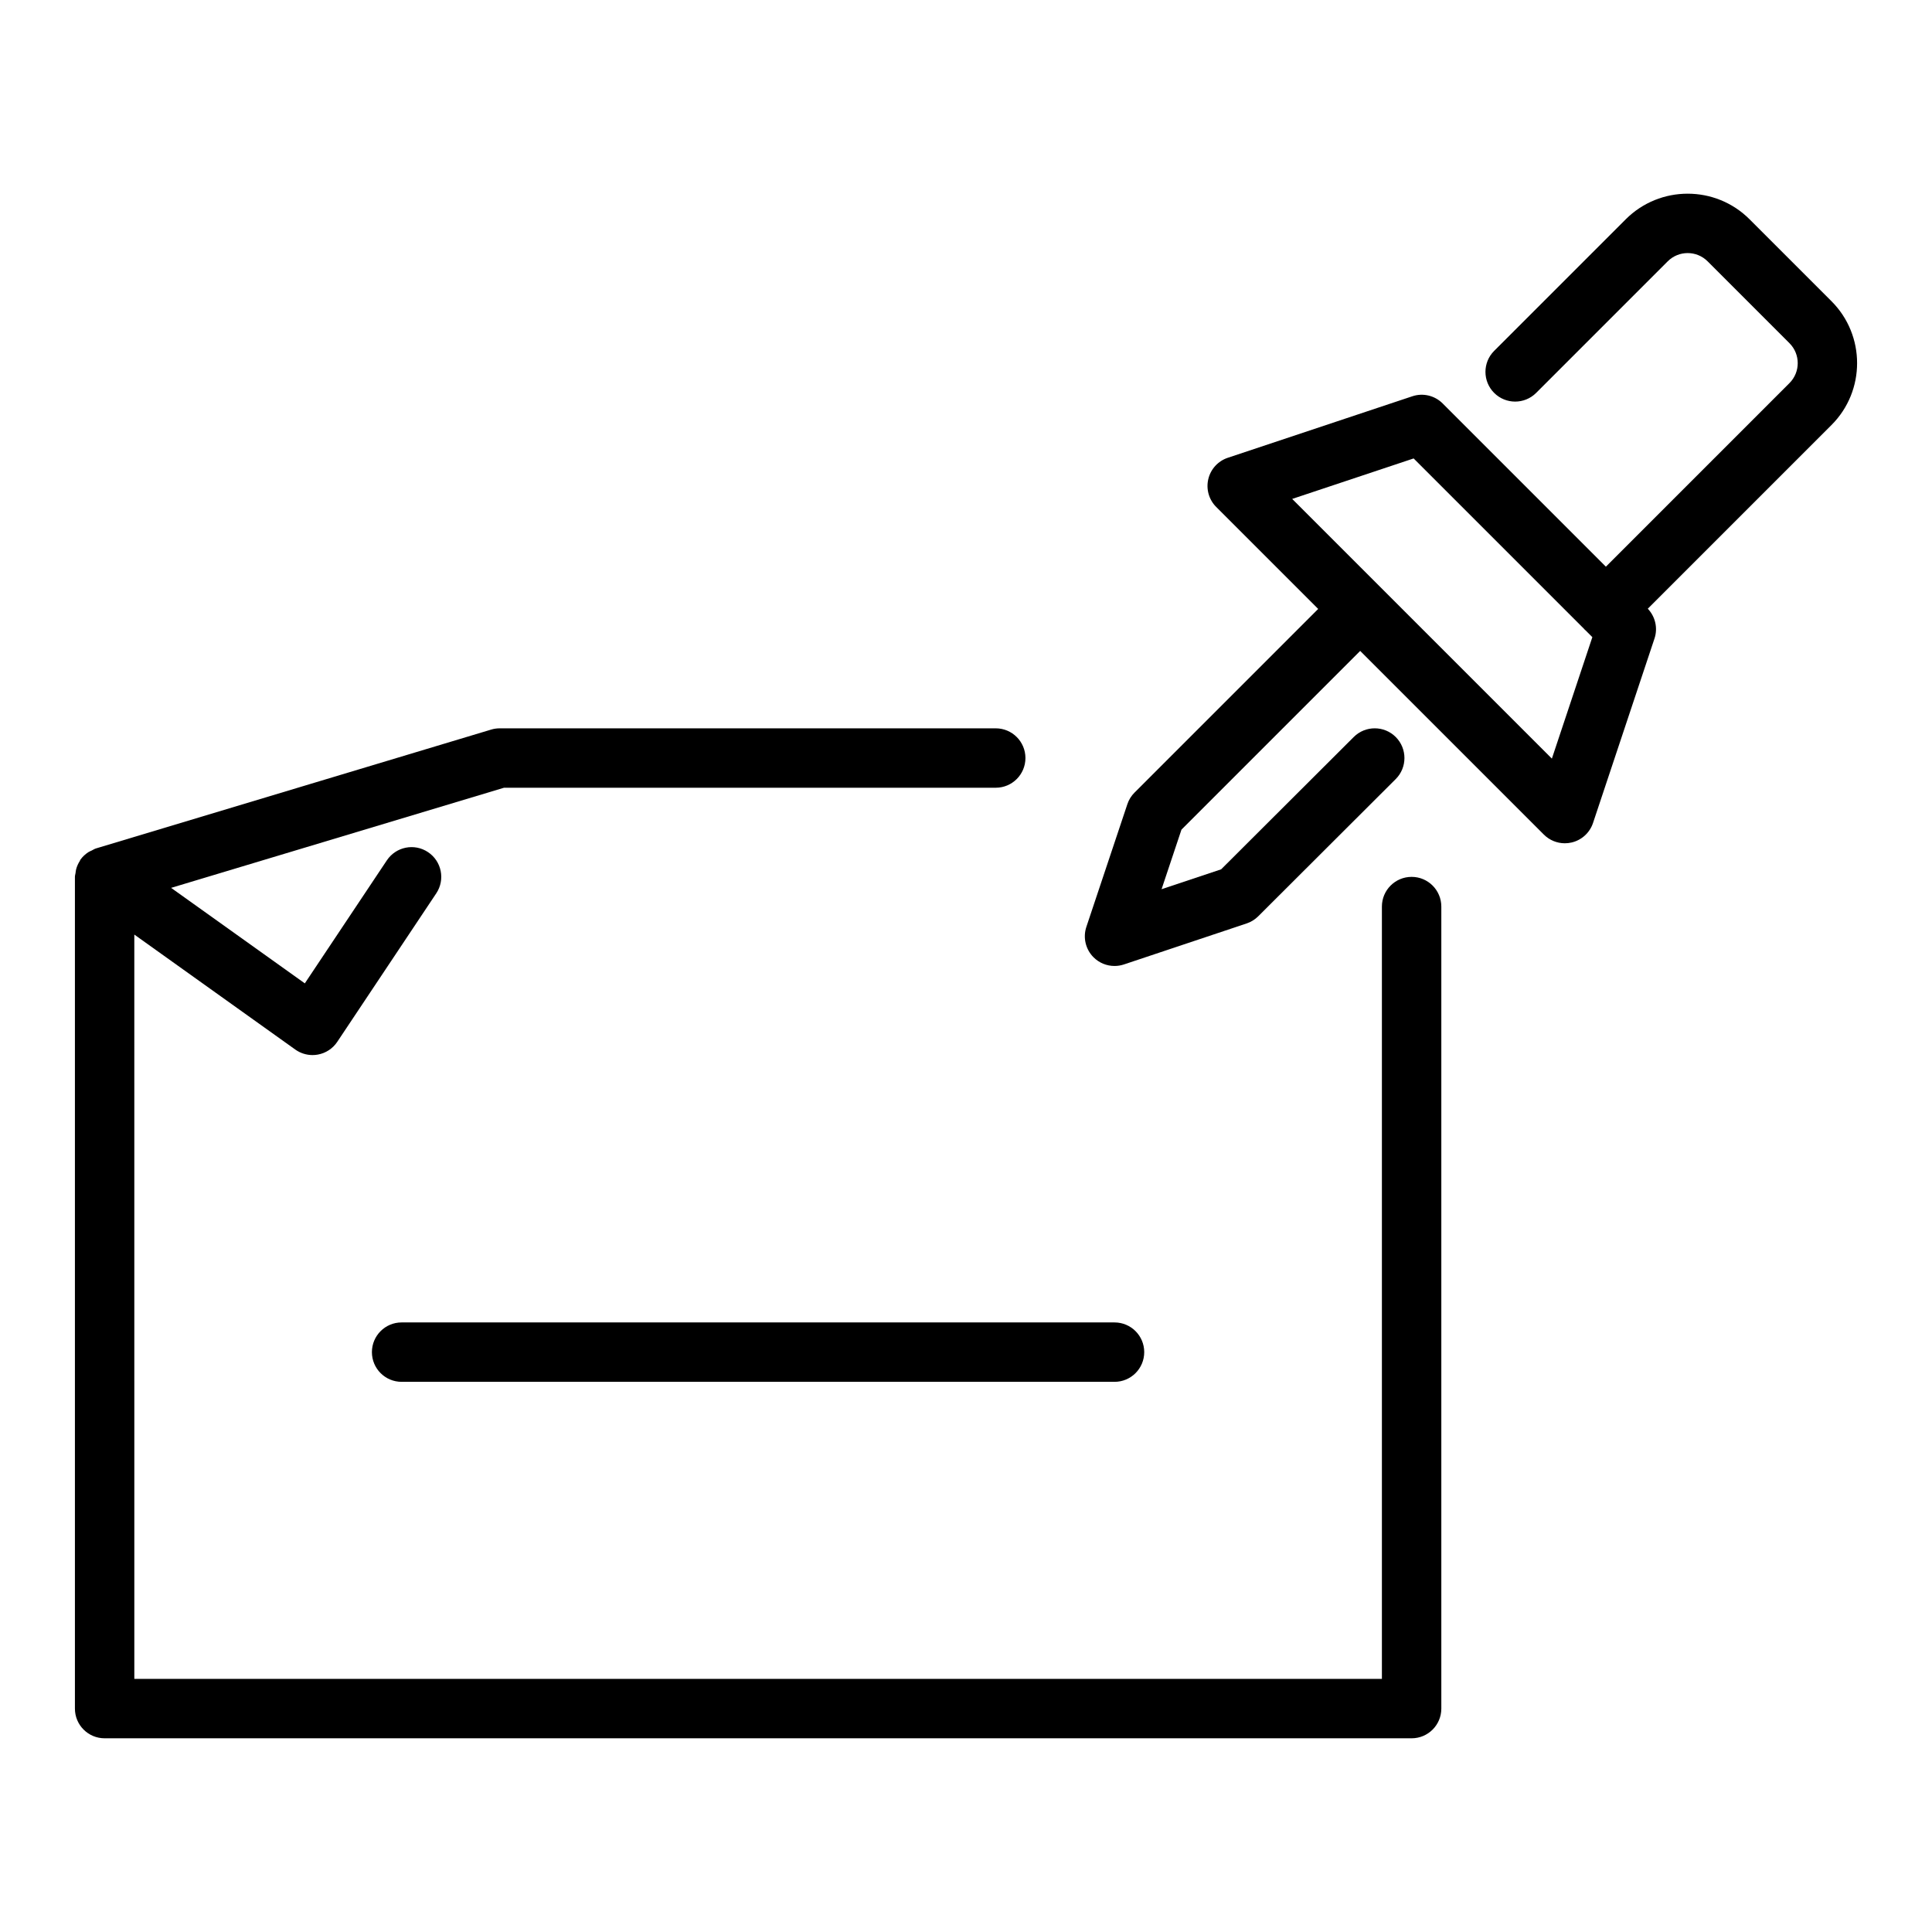 <?xml version="1.0" encoding="UTF-8"?>
<!-- Uploaded to: ICON Repo, www.svgrepo.com, Generator: ICON Repo Mixer Tools -->
<svg fill="#000000" width="800px" height="800px" version="1.1" viewBox="144 144 512 512" xmlns="http://www.w3.org/2000/svg">
 <g>
  <path d="m518.09 376.38c-4.348 0-7.871 3.523-7.871 7.871v204.67h-330.62l-0.004-197.25 42.656 30.469c1.34 0.957 2.945 1.465 4.574 1.465 0.473 0 0.949-0.043 1.418-0.129 2.098-0.383 3.949-1.598 5.133-3.375l26.242-39.359c2.41-3.617 1.434-8.508-2.184-10.918-3.625-2.422-8.504-1.434-10.918 2.184l-21.734 32.594-35.434-25.309 88.223-26.535h130.31c4.348 0 7.871-3.523 7.871-7.871s-3.523-7.871-7.871-7.871h-131.46c-0.77 0-1.535 0.113-2.269 0.336l-104.7 31.488c-0.426 0.129-0.781 0.379-1.172 0.57-0.289 0.141-0.582 0.238-0.855 0.418-0.801 0.523-1.504 1.164-2.059 1.926-0.016 0.02-0.039 0.027-0.051 0.047-0.078 0.109-0.086 0.238-0.156 0.352-0.43 0.672-0.762 1.395-0.973 2.176-0.09 0.336-0.117 0.664-0.164 1.008-0.047 0.352-0.168 0.68-0.168 1.039v220.42c0 4.348 3.523 7.871 7.871 7.871h346.37c4.348 0 7.871-3.523 7.871-7.871v-212.54c0-4.352-3.527-7.875-7.871-7.875z"/>
  <path d="m629.36 223.82-21.699-21.699c-9.043-9.055-23.777-9.055-32.828 0l-34.867 34.867c-3.074 3.074-3.074 8.055 0 11.133 3.074 3.074 8.055 3.074 11.133 0l34.867-34.867c2.914-2.914 7.652-2.914 10.566 0l21.699 21.699c2.914 2.914 2.914 7.652 0 10.566l-48.656 48.656-43.254-43.254c-2.113-2.113-5.231-2.852-8.055-1.898l-48.887 16.293c-2.586 0.863-4.543 3.004-5.168 5.656-0.625 2.656 0.164 5.445 2.094 7.375l27.027 27.027-48.672 48.672c-0.863 0.859-1.516 1.914-1.898 3.07l-10.863 32.512c-0.945 2.828-0.211 5.949 1.898 8.059 1.5 1.504 3.512 2.305 5.566 2.305 0.836 0 1.676-0.133 2.496-0.406l32.512-10.863c1.152-0.383 2.203-1.035 3.066-1.891l36.445-36.371c3.074-3.07 3.082-8.055 0.012-11.137-3.07-3.078-8.055-3.082-11.137-0.012l-35.137 35.062-15.793 5.277 5.273-15.789 47.363-47.363 48.672 48.672c1.492 1.496 3.5 2.305 5.566 2.305 0.602 0 1.211-0.07 1.809-0.211 2.652-0.625 4.793-2.582 5.656-5.168l16.293-48.887c0.922-2.762 0.219-5.789-1.777-7.894l48.676-48.676c9.055-9.043 9.055-23.77 0-32.82zm-74.098 121.22-68.82-68.82 32.188-10.727 45.254 45.254c0.043 0.043 0.055 0.105 0.098 0.148s0.105 0.055 0.148 0.098l1.859 1.859z"/>
  <path d="m242.56 502.33c0 4.348 3.523 7.871 7.871 7.871h188.93c4.348 0 7.871-3.523 7.871-7.871 0-4.348-3.523-7.871-7.871-7.871h-188.93c-4.344-0.004-7.871 3.523-7.871 7.871z"/>
 </g>
</svg>